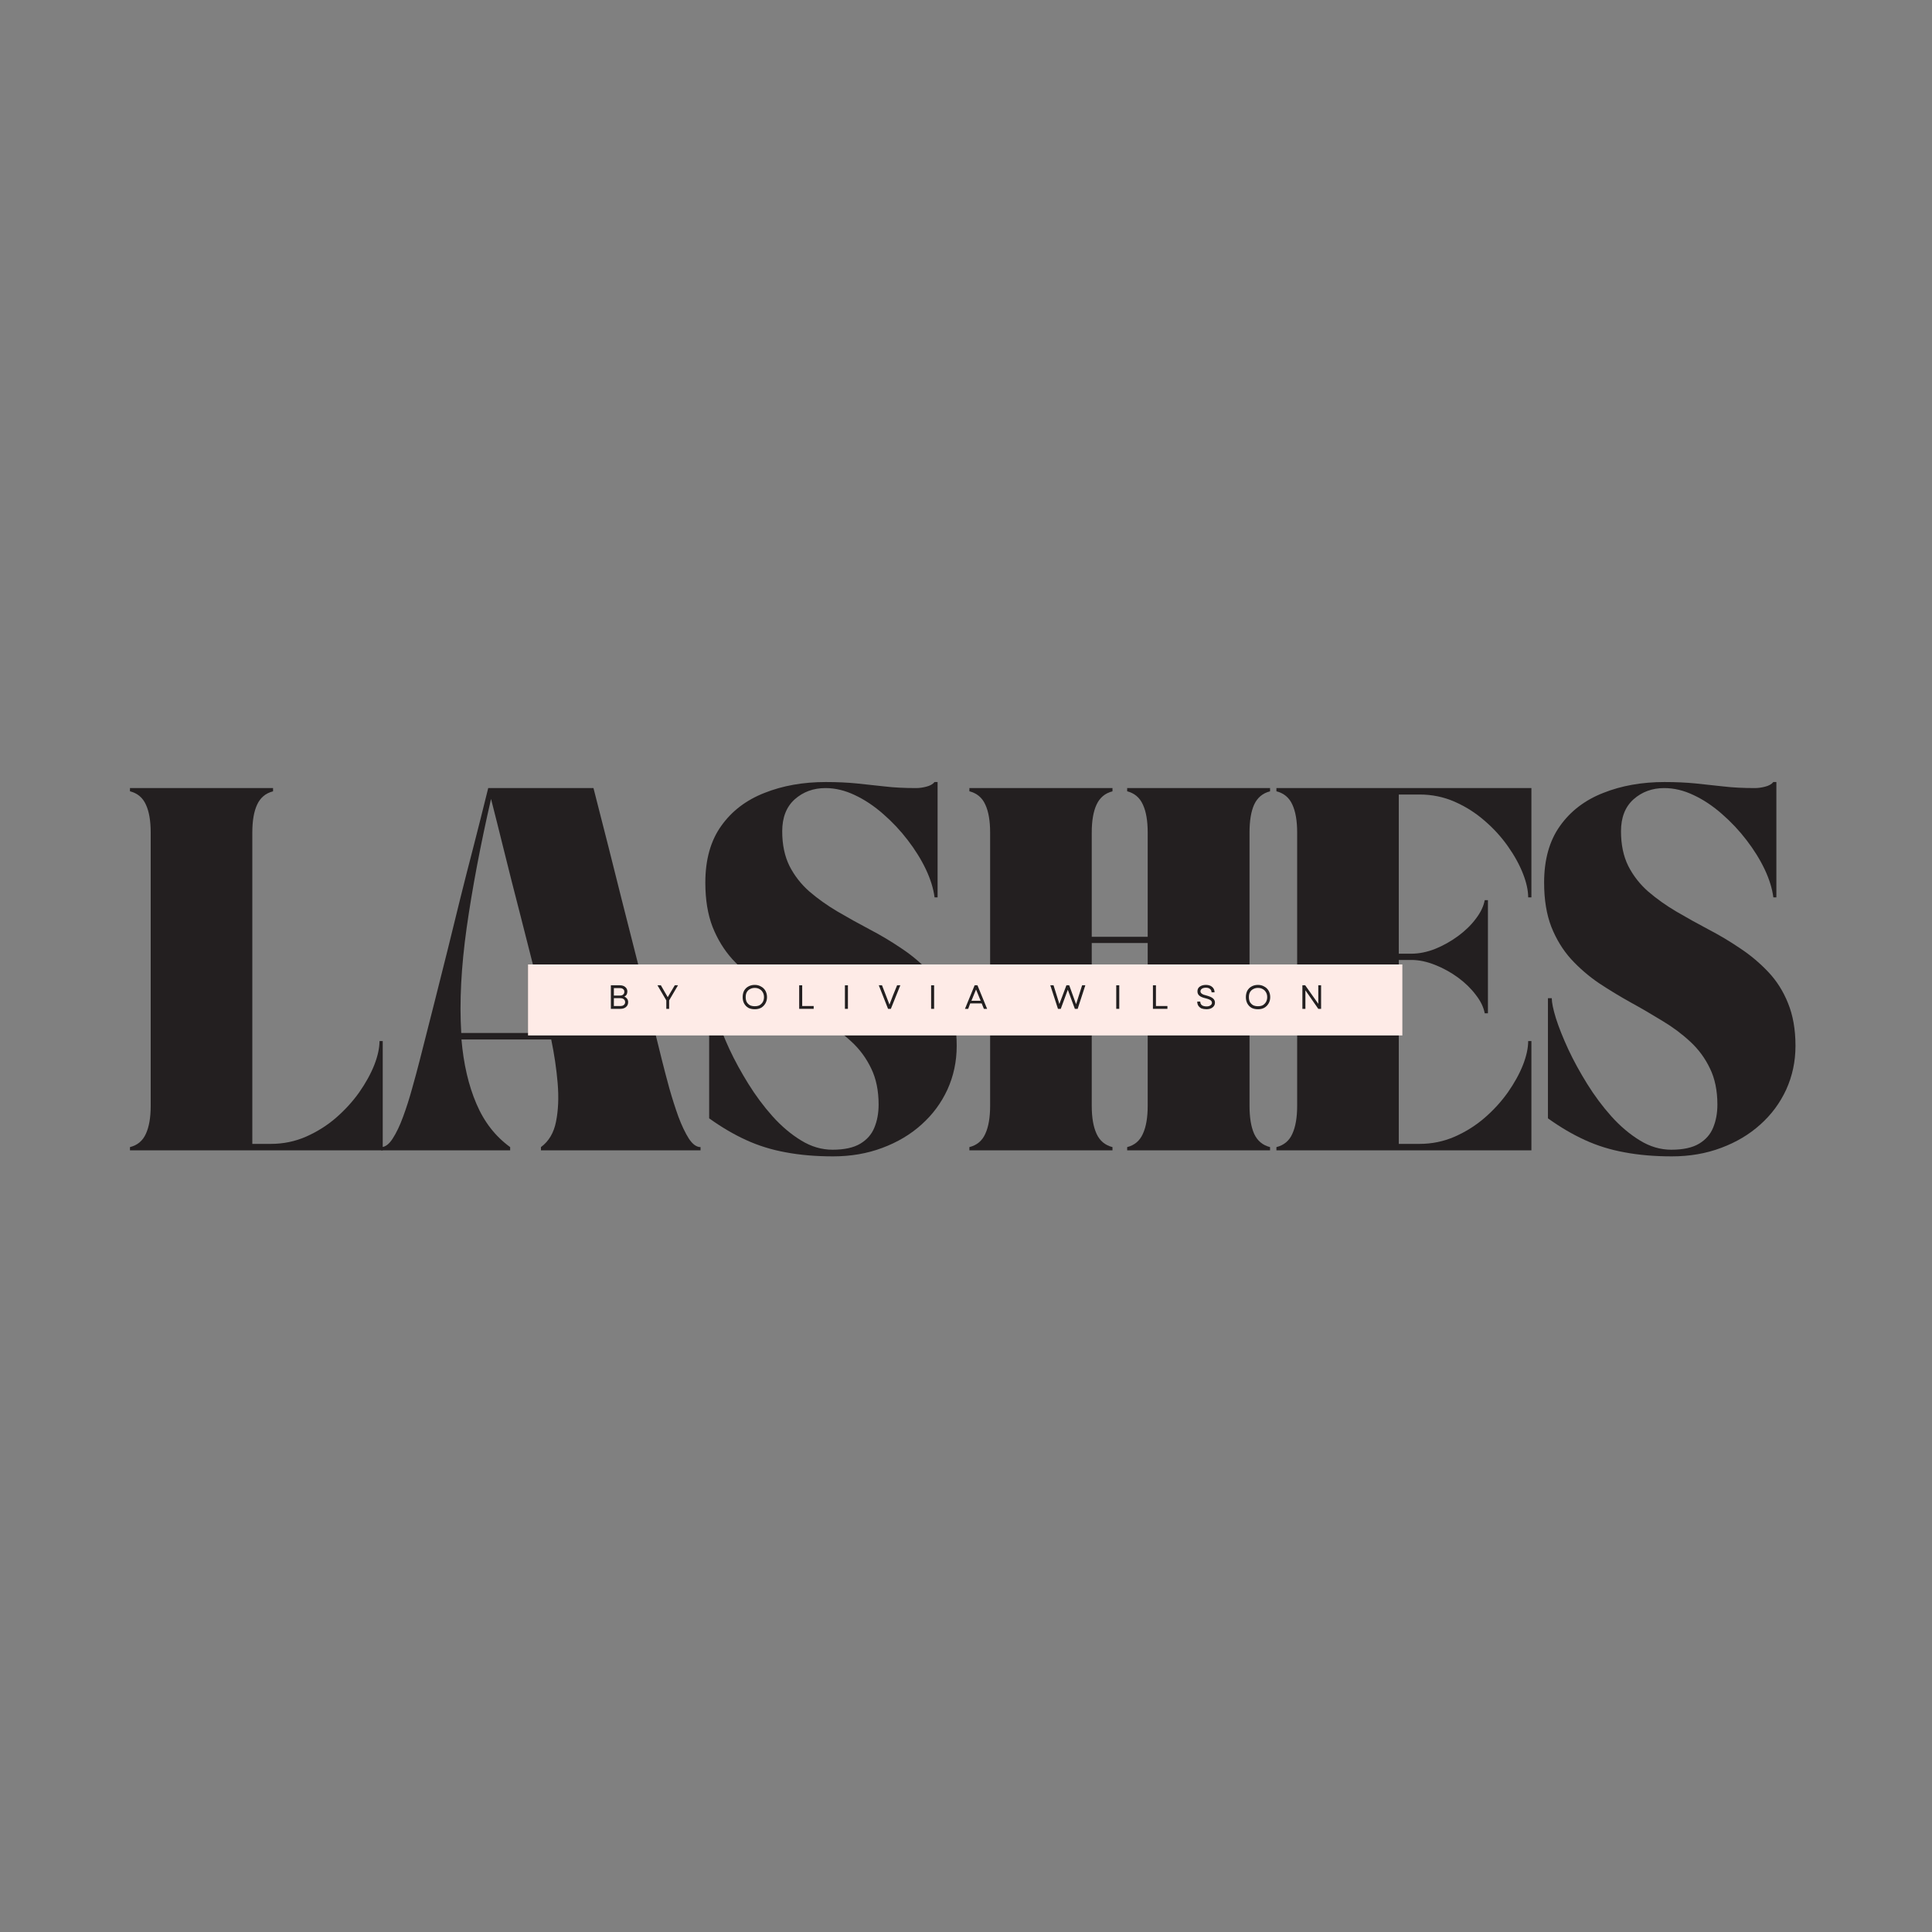 <svg version="1.0" preserveAspectRatio="xMidYMid meet" height="200" viewBox="0 0 150 150" zoomAndPan="magnify" width="200" xmlns:xlink="http://www.w3.org/1999/xlink" xmlns="http://www.w3.org/2000/svg"><rect x="0" y="0" width="150" height="150" fill="#808080" stroke="none"/><defs><g></g><clipPath id="663338a5f7"><path clip-rule="nonzero" d="M 40.996 74.879 L 108.883 74.879 L 108.883 80.391 L 40.996 80.391 Z M 40.996 74.879"></path></clipPath></defs><g fill-opacity="1" fill="#231f20"><g transform="translate(9.481, 89.311)"><g><path d="M 0.609 -28.125 L 11.719 -28.125 L 11.719 -27.875 C 11.145 -27.727 10.734 -27.383 10.484 -26.844 C 10.234 -26.312 10.109 -25.586 10.109 -24.672 L 10.109 -0.5 L 11.547 -0.5 C 12.516 -0.5 13.426 -0.688 14.281 -1.062 C 15.133 -1.438 15.906 -1.922 16.594 -2.516 C 17.289 -3.117 17.895 -3.781 18.406 -4.5 C 18.914 -5.227 19.305 -5.938 19.578 -6.625 C 19.848 -7.32 19.984 -7.941 19.984 -8.484 L 20.234 -8.484 L 20.234 0 L 0.609 0 L 0.609 -0.25 C 1.191 -0.395 1.602 -0.738 1.844 -1.281 C 2.094 -1.82 2.219 -2.547 2.219 -3.453 L 2.219 -24.672 C 2.219 -25.586 2.094 -26.312 1.844 -26.844 C 1.602 -27.383 1.191 -27.727 0.609 -27.875 Z M 0.609 -28.125"></path></g></g></g><g fill-opacity="1" fill="#231f20"><g transform="translate(29.593, 89.311)"><g><path d="M 0 0 L 0 -0.25 C 0.312 -0.25 0.609 -0.469 0.891 -0.906 C 1.18 -1.352 1.453 -1.922 1.703 -2.609 C 1.961 -3.305 2.195 -4.039 2.406 -4.812 C 2.625 -5.582 2.816 -6.297 2.984 -6.953 C 3.41 -8.617 3.801 -10.156 4.156 -11.562 C 4.508 -12.969 4.848 -14.316 5.172 -15.609 C 5.492 -16.898 5.812 -18.191 6.125 -19.484 C 6.445 -20.773 6.789 -22.125 7.156 -23.531 C 7.52 -24.945 7.906 -26.477 8.312 -28.125 L 16.484 -28.125 C 16.91 -26.477 17.301 -24.945 17.656 -23.531 C 18.008 -22.125 18.348 -20.773 18.672 -19.484 C 19.004 -18.191 19.332 -16.898 19.656 -15.609 C 19.988 -14.316 20.328 -12.969 20.672 -11.562 C 21.016 -10.156 21.395 -8.617 21.812 -6.953 C 21.977 -6.297 22.164 -5.582 22.375 -4.812 C 22.594 -4.039 22.828 -3.305 23.078 -2.609 C 23.336 -1.922 23.609 -1.352 23.891 -0.906 C 24.18 -0.469 24.484 -0.25 24.797 -0.25 L 24.797 0 L 12.406 0 L 12.406 -0.25 C 13.02 -0.707 13.41 -1.367 13.578 -2.234 C 13.754 -3.109 13.797 -4.102 13.703 -5.219 C 13.609 -6.332 13.441 -7.461 13.203 -8.609 L 6.234 -8.609 C 6.398 -6.703 6.785 -5.039 7.391 -3.625 C 7.992 -2.207 8.867 -1.082 10.016 -0.25 L 10.016 0 Z M 8.531 -27.281 C 7.707 -23.688 7.078 -20.359 6.641 -17.297 C 6.211 -14.234 6.07 -11.504 6.219 -9.109 L 13.094 -9.109 C 12.945 -9.742 12.797 -10.367 12.641 -10.984 C 12.484 -11.609 12.344 -12.195 12.219 -12.75 C 11.914 -13.906 11.648 -14.938 11.422 -15.844 C 11.191 -16.75 10.973 -17.609 10.766 -18.422 C 10.555 -19.234 10.344 -20.066 10.125 -20.922 C 9.914 -21.773 9.68 -22.711 9.422 -23.734 C 9.172 -24.754 8.875 -25.938 8.531 -27.281 Z M 8.531 -27.281"></path></g></g></g><g fill-opacity="1" fill="#231f20"><g transform="translate(53.653, 89.311)"><g><path d="M 14.562 -3.547 C 14.562 -4.641 14.367 -5.578 13.984 -6.359 C 13.609 -7.148 13.098 -7.844 12.453 -8.438 C 11.816 -9.031 11.098 -9.566 10.297 -10.047 C 9.504 -10.535 8.68 -11.016 7.828 -11.484 C 6.984 -11.953 6.16 -12.453 5.359 -12.984 C 4.566 -13.523 3.848 -14.145 3.203 -14.844 C 2.566 -15.551 2.055 -16.383 1.672 -17.344 C 1.297 -18.312 1.109 -19.457 1.109 -20.781 C 1.109 -22.57 1.52 -24.039 2.344 -25.188 C 3.164 -26.344 4.285 -27.195 5.703 -27.75 C 7.117 -28.312 8.703 -28.594 10.453 -28.594 C 11.348 -28.594 12.156 -28.555 12.875 -28.484 C 13.602 -28.41 14.328 -28.332 15.047 -28.25 C 15.773 -28.164 16.582 -28.125 17.469 -28.125 C 17.719 -28.125 17.984 -28.16 18.266 -28.234 C 18.555 -28.305 18.77 -28.426 18.906 -28.594 L 19.141 -28.594 L 19.141 -19.641 L 18.906 -19.641 C 18.82 -20.316 18.598 -21.039 18.234 -21.812 C 17.867 -22.582 17.398 -23.336 16.828 -24.078 C 16.266 -24.816 15.629 -25.492 14.922 -26.109 C 14.211 -26.734 13.477 -27.223 12.719 -27.578 C 11.957 -27.941 11.195 -28.125 10.438 -28.125 C 9.5 -28.125 8.703 -27.832 8.047 -27.25 C 7.398 -26.664 7.078 -25.836 7.078 -24.766 C 7.078 -23.734 7.266 -22.836 7.641 -22.078 C 8.023 -21.328 8.539 -20.664 9.188 -20.094 C 9.844 -19.531 10.566 -19.016 11.359 -18.547 C 12.16 -18.078 12.992 -17.613 13.859 -17.156 C 14.723 -16.707 15.551 -16.211 16.344 -15.672 C 17.145 -15.141 17.867 -14.531 18.516 -13.844 C 19.16 -13.164 19.672 -12.359 20.047 -11.422 C 20.43 -10.484 20.625 -9.379 20.625 -8.109 C 20.625 -6.898 20.383 -5.77 19.906 -4.719 C 19.426 -3.676 18.754 -2.77 17.891 -2 C 17.035 -1.227 16.02 -0.625 14.844 -0.188 C 13.676 0.25 12.406 0.469 11.031 0.469 C 9.676 0.469 8.453 0.363 7.359 0.156 C 6.266 -0.039 5.238 -0.359 4.281 -0.797 C 3.32 -1.234 2.363 -1.797 1.406 -2.484 L 1.406 -11.812 L 1.703 -11.812 C 1.703 -11.469 1.812 -10.941 2.031 -10.234 C 2.258 -9.523 2.578 -8.727 2.984 -7.844 C 3.398 -6.957 3.891 -6.062 4.453 -5.156 C 5.016 -4.25 5.641 -3.41 6.328 -2.641 C 7.023 -1.867 7.766 -1.242 8.547 -0.766 C 9.328 -0.285 10.141 -0.047 10.984 -0.047 C 11.898 -0.047 12.617 -0.203 13.141 -0.516 C 13.66 -0.828 14.023 -1.242 14.234 -1.766 C 14.453 -2.297 14.562 -2.891 14.562 -3.547 Z M 14.562 -3.547"></path></g></g></g><g fill-opacity="1" fill="#231f20"><g transform="translate(74.654, 89.311)"><g><path d="M 2.219 -24.672 C 2.219 -25.586 2.094 -26.312 1.844 -26.844 C 1.602 -27.383 1.191 -27.727 0.609 -27.875 L 0.609 -28.125 L 11.719 -28.125 L 11.719 -27.875 C 11.145 -27.727 10.734 -27.383 10.484 -26.844 C 10.234 -26.312 10.109 -25.586 10.109 -24.672 L 10.109 -16.578 L 14.453 -16.578 L 14.453 -24.672 C 14.453 -25.586 14.328 -26.312 14.078 -26.844 C 13.836 -27.383 13.43 -27.727 12.859 -27.875 L 12.859 -28.125 L 23.953 -28.125 L 23.953 -27.875 C 23.379 -27.727 22.969 -27.383 22.719 -26.844 C 22.477 -26.312 22.359 -25.586 22.359 -24.672 L 22.359 -3.453 C 22.359 -2.547 22.477 -1.82 22.719 -1.281 C 22.969 -0.738 23.379 -0.395 23.953 -0.25 L 23.953 0 L 12.859 0 L 12.859 -0.25 C 13.43 -0.395 13.836 -0.738 14.078 -1.281 C 14.328 -1.82 14.453 -2.547 14.453 -3.453 L 14.453 -16.094 L 10.109 -16.094 L 10.109 -3.453 C 10.109 -2.547 10.234 -1.82 10.484 -1.281 C 10.734 -0.738 11.145 -0.395 11.719 -0.25 L 11.719 0 L 0.609 0 L 0.609 -0.25 C 1.191 -0.395 1.602 -0.738 1.844 -1.281 C 2.094 -1.82 2.219 -2.547 2.219 -3.453 Z M 2.219 -24.672"></path></g></g></g><g fill-opacity="1" fill="#231f20"><g transform="translate(98.492, 89.311)"><g><path d="M 20.406 0 L 0.609 0 L 0.609 -0.25 C 1.191 -0.395 1.602 -0.738 1.844 -1.281 C 2.094 -1.82 2.219 -2.547 2.219 -3.453 L 2.219 -24.672 C 2.219 -25.586 2.094 -26.312 1.844 -26.844 C 1.602 -27.383 1.191 -27.727 0.609 -27.875 L 0.609 -28.125 L 20.406 -28.125 L 20.406 -19.641 L 20.156 -19.641 C 20.156 -20.18 20.02 -20.797 19.75 -21.484 C 19.477 -22.18 19.086 -22.891 18.578 -23.609 C 18.066 -24.336 17.461 -25 16.766 -25.594 C 16.078 -26.195 15.305 -26.688 14.453 -27.062 C 13.598 -27.438 12.688 -27.625 11.719 -27.625 L 10.109 -27.625 L 10.109 -15.266 L 11.078 -15.266 C 11.68 -15.266 12.301 -15.391 12.938 -15.641 C 13.57 -15.898 14.164 -16.234 14.719 -16.641 C 15.27 -17.047 15.727 -17.492 16.094 -17.984 C 16.469 -18.473 16.695 -18.953 16.781 -19.422 L 17.031 -19.422 L 17.031 -10.641 L 16.781 -10.641 C 16.695 -11.109 16.469 -11.582 16.094 -12.062 C 15.727 -12.551 15.27 -13 14.719 -13.406 C 14.164 -13.812 13.57 -14.141 12.938 -14.391 C 12.301 -14.648 11.68 -14.781 11.078 -14.781 L 10.109 -14.781 L 10.109 -0.5 L 11.719 -0.5 C 12.688 -0.5 13.598 -0.688 14.453 -1.062 C 15.305 -1.438 16.078 -1.922 16.766 -2.516 C 17.461 -3.117 18.066 -3.781 18.578 -4.5 C 19.086 -5.227 19.477 -5.938 19.75 -6.625 C 20.02 -7.32 20.156 -7.941 20.156 -8.484 L 20.406 -8.484 Z M 20.406 0"></path></g></g></g><g fill-opacity="1" fill="#231f20"><g transform="translate(118.776, 89.311)"><g><path d="M 14.562 -3.547 C 14.562 -4.641 14.367 -5.578 13.984 -6.359 C 13.609 -7.148 13.098 -7.844 12.453 -8.438 C 11.816 -9.031 11.098 -9.566 10.297 -10.047 C 9.504 -10.535 8.68 -11.016 7.828 -11.484 C 6.984 -11.953 6.16 -12.453 5.359 -12.984 C 4.566 -13.523 3.848 -14.145 3.203 -14.844 C 2.566 -15.551 2.055 -16.383 1.672 -17.344 C 1.297 -18.312 1.109 -19.457 1.109 -20.781 C 1.109 -22.57 1.52 -24.039 2.344 -25.188 C 3.164 -26.344 4.285 -27.195 5.703 -27.75 C 7.117 -28.312 8.703 -28.594 10.453 -28.594 C 11.348 -28.594 12.156 -28.555 12.875 -28.484 C 13.602 -28.41 14.328 -28.332 15.047 -28.25 C 15.773 -28.164 16.582 -28.125 17.469 -28.125 C 17.719 -28.125 17.984 -28.16 18.266 -28.234 C 18.555 -28.305 18.77 -28.426 18.906 -28.594 L 19.141 -28.594 L 19.141 -19.641 L 18.906 -19.641 C 18.82 -20.316 18.598 -21.039 18.234 -21.812 C 17.867 -22.582 17.398 -23.336 16.828 -24.078 C 16.266 -24.816 15.629 -25.492 14.922 -26.109 C 14.211 -26.734 13.477 -27.223 12.719 -27.578 C 11.957 -27.941 11.195 -28.125 10.438 -28.125 C 9.5 -28.125 8.703 -27.832 8.047 -27.25 C 7.398 -26.664 7.078 -25.836 7.078 -24.766 C 7.078 -23.734 7.266 -22.836 7.641 -22.078 C 8.023 -21.328 8.539 -20.664 9.188 -20.094 C 9.844 -19.531 10.566 -19.016 11.359 -18.547 C 12.16 -18.078 12.992 -17.613 13.859 -17.156 C 14.723 -16.707 15.551 -16.211 16.344 -15.672 C 17.145 -15.141 17.867 -14.531 18.516 -13.844 C 19.16 -13.164 19.672 -12.359 20.047 -11.422 C 20.43 -10.484 20.625 -9.379 20.625 -8.109 C 20.625 -6.898 20.383 -5.77 19.906 -4.719 C 19.426 -3.676 18.754 -2.77 17.891 -2 C 17.035 -1.227 16.02 -0.625 14.844 -0.188 C 13.676 0.25 12.406 0.469 11.031 0.469 C 9.676 0.469 8.453 0.363 7.359 0.156 C 6.266 -0.039 5.238 -0.359 4.281 -0.797 C 3.32 -1.234 2.363 -1.797 1.406 -2.484 L 1.406 -11.812 L 1.703 -11.812 C 1.703 -11.469 1.812 -10.941 2.031 -10.234 C 2.258 -9.523 2.578 -8.727 2.984 -7.844 C 3.398 -6.957 3.891 -6.062 4.453 -5.156 C 5.016 -4.25 5.641 -3.41 6.328 -2.641 C 7.023 -1.867 7.766 -1.242 8.547 -0.766 C 9.328 -0.285 10.141 -0.047 10.984 -0.047 C 11.898 -0.047 12.617 -0.203 13.141 -0.516 C 13.66 -0.828 14.023 -1.242 14.234 -1.766 C 14.453 -2.297 14.562 -2.891 14.562 -3.547 Z M 14.562 -3.547"></path></g></g></g><g clip-path="url(#663338a5f7)"><path fill-rule="nonzero" fill-opacity="1" d="M 40.996 74.879 L 108.879 74.879 L 108.879 80.391 L 40.996 80.391 Z M 40.996 74.879" fill="#feebe7"></path></g><g fill-opacity="1" fill="#231f20"><g transform="translate(47.161, 78.326)"><g><path d="M 0.266 0 L 0.266 -1.828 L 0.969 -1.828 C 1.145 -1.828 1.285 -1.781 1.391 -1.688 C 1.492 -1.602 1.547 -1.488 1.547 -1.344 C 1.547 -1.25 1.523 -1.164 1.484 -1.094 C 1.441 -1.031 1.383 -0.984 1.312 -0.953 C 1.406 -0.91 1.477 -0.852 1.531 -0.781 C 1.582 -0.707 1.609 -0.617 1.609 -0.516 C 1.609 -0.359 1.551 -0.234 1.438 -0.141 C 1.332 -0.047 1.188 0 1 0 Z M 0.5 -0.219 L 1 -0.219 C 1.113 -0.219 1.203 -0.242 1.266 -0.297 C 1.336 -0.348 1.375 -0.422 1.375 -0.516 C 1.375 -0.617 1.336 -0.695 1.266 -0.75 C 1.203 -0.801 1.113 -0.828 1 -0.828 L 0.5 -0.828 Z M 0.5 -1.031 L 0.969 -1.031 C 1.082 -1.031 1.164 -1.055 1.219 -1.109 C 1.281 -1.16 1.312 -1.234 1.312 -1.328 C 1.312 -1.422 1.281 -1.488 1.219 -1.531 C 1.164 -1.582 1.082 -1.609 0.969 -1.609 L 0.5 -1.609 Z M 0.5 -1.031"></path></g></g></g><g fill-opacity="1" fill="#231f20"><g transform="translate(50.998, 78.326)"><g><path d="M 0.734 0 L 0.734 -0.656 L 0.047 -1.828 L 0.312 -1.828 L 0.609 -1.312 L 0.844 -0.906 L 1.391 -1.828 L 1.641 -1.828 L 0.953 -0.656 L 0.953 0 Z M 0.734 0"></path></g></g></g><g fill-opacity="1" fill="#231f20"><g transform="translate(54.771, 78.326)"><g></g></g></g><g fill-opacity="1" fill="#231f20"><g transform="translate(57.504, 78.326)"><g><path d="M 1.094 0.031 C 0.906 0.031 0.738 -0.004 0.594 -0.078 C 0.457 -0.16 0.348 -0.273 0.266 -0.422 C 0.191 -0.566 0.156 -0.727 0.156 -0.906 C 0.156 -1.094 0.191 -1.258 0.266 -1.406 C 0.348 -1.551 0.457 -1.66 0.594 -1.734 C 0.738 -1.816 0.906 -1.859 1.094 -1.859 C 1.281 -1.859 1.441 -1.816 1.578 -1.734 C 1.723 -1.66 1.836 -1.551 1.922 -1.406 C 2.004 -1.258 2.047 -1.094 2.047 -0.906 C 2.047 -0.727 2.004 -0.566 1.922 -0.422 C 1.836 -0.273 1.723 -0.16 1.578 -0.078 C 1.441 -0.004 1.281 0.031 1.094 0.031 Z M 0.391 -0.906 C 0.391 -0.77 0.414 -0.645 0.469 -0.531 C 0.531 -0.426 0.613 -0.344 0.719 -0.281 C 0.832 -0.227 0.957 -0.203 1.094 -0.203 C 1.238 -0.203 1.363 -0.227 1.469 -0.281 C 1.57 -0.344 1.656 -0.426 1.719 -0.531 C 1.781 -0.645 1.812 -0.77 1.812 -0.906 C 1.812 -1.051 1.781 -1.176 1.719 -1.281 C 1.656 -1.395 1.57 -1.477 1.469 -1.531 C 1.363 -1.594 1.238 -1.625 1.094 -1.625 C 0.957 -1.625 0.832 -1.594 0.719 -1.531 C 0.613 -1.477 0.531 -1.395 0.469 -1.281 C 0.414 -1.176 0.391 -1.051 0.391 -0.906 Z M 0.391 -0.906"></path></g></g></g><g fill-opacity="1" fill="#231f20"><g transform="translate(61.783, 78.326)"><g><path d="M 0.266 0 L 0.266 -1.828 L 0.5 -1.828 L 0.5 -0.219 L 1.391 -0.219 L 1.391 0 Z M 0.266 0"></path></g></g></g><g fill-opacity="1" fill="#231f20"><g transform="translate(65.333, 78.326)"><g><path d="M 0.266 0 L 0.266 -1.828 L 0.5 -1.828 L 0.5 0 Z M 0.266 0"></path></g></g></g><g fill-opacity="1" fill="#231f20"><g transform="translate(68.182, 78.326)"><g><path d="M 0.766 0 L 0.047 -1.828 L 0.297 -1.828 L 0.594 -1.062 L 0.875 -0.328 L 1.156 -1.062 L 1.469 -1.828 L 1.719 -1.828 L 0.984 0 Z M 0.766 0"></path></g></g></g><g fill-opacity="1" fill="#231f20"><g transform="translate(72.025, 78.326)"><g><path d="M 0.266 0 L 0.266 -1.828 L 0.5 -1.828 L 0.5 0 Z M 0.266 0"></path></g></g></g><g fill-opacity="1" fill="#231f20"><g transform="translate(74.873, 78.326)"><g><path d="M 0.047 0 L 0.797 -1.828 L 1.016 -1.828 L 1.766 0 L 1.516 0 L 1.344 -0.422 L 0.453 -0.422 L 0.297 0 Z M 0.547 -0.625 L 1.266 -0.625 L 0.906 -1.5 Z M 0.547 -0.625"></path></g></g></g><g fill-opacity="1" fill="#231f20"><g transform="translate(78.766, 78.326)"><g></g></g></g><g fill-opacity="1" fill="#231f20"><g transform="translate(81.499, 78.326)"><g><path d="M 0.641 0 L 0.047 -1.828 L 0.297 -1.828 L 0.547 -1.031 L 0.75 -0.375 L 1.297 -1.828 L 1.516 -1.828 L 2.047 -0.359 L 2.516 -1.828 L 2.766 -1.828 L 2.172 0 L 1.953 0 L 1.703 -0.672 L 1.406 -1.484 L 0.859 0 Z M 0.641 0"></path></g></g></g><g fill-opacity="1" fill="#231f20"><g transform="translate(86.399, 78.326)"><g><path d="M 0.266 0 L 0.266 -1.828 L 0.5 -1.828 L 0.5 0 Z M 0.266 0"></path></g></g></g><g fill-opacity="1" fill="#231f20"><g transform="translate(89.247, 78.326)"><g><path d="M 0.266 0 L 0.266 -1.828 L 0.5 -1.828 L 0.5 -0.219 L 1.391 -0.219 L 1.391 0 Z M 0.266 0"></path></g></g></g><g fill-opacity="1" fill="#231f20"><g transform="translate(92.798, 78.326)"><g><path d="M 0.875 0.031 C 0.727 0.031 0.598 0.008 0.484 -0.031 C 0.379 -0.082 0.297 -0.156 0.234 -0.25 C 0.18 -0.344 0.156 -0.445 0.156 -0.562 L 0.391 -0.562 C 0.391 -0.445 0.43 -0.352 0.516 -0.281 C 0.609 -0.219 0.727 -0.188 0.875 -0.188 C 1 -0.188 1.098 -0.211 1.172 -0.266 C 1.254 -0.316 1.297 -0.383 1.297 -0.469 C 1.297 -0.551 1.258 -0.617 1.188 -0.672 C 1.113 -0.723 0.992 -0.77 0.828 -0.812 C 0.598 -0.863 0.43 -0.93 0.328 -1.016 C 0.223 -1.098 0.172 -1.211 0.172 -1.359 C 0.172 -1.516 0.227 -1.633 0.344 -1.719 C 0.469 -1.812 0.629 -1.859 0.828 -1.859 C 1.035 -1.859 1.195 -1.805 1.312 -1.703 C 1.438 -1.598 1.5 -1.457 1.5 -1.281 L 1.266 -1.281 C 1.266 -1.395 1.223 -1.484 1.141 -1.547 C 1.066 -1.609 0.961 -1.641 0.828 -1.641 C 0.703 -1.641 0.598 -1.613 0.516 -1.562 C 0.441 -1.508 0.406 -1.441 0.406 -1.359 C 0.406 -1.285 0.441 -1.223 0.516 -1.172 C 0.586 -1.117 0.711 -1.07 0.891 -1.031 C 1.117 -0.969 1.281 -0.895 1.375 -0.812 C 1.477 -0.727 1.531 -0.617 1.531 -0.484 C 1.531 -0.328 1.469 -0.203 1.344 -0.109 C 1.227 -0.016 1.07 0.031 0.875 0.031 Z M 0.875 0.031"></path></g></g></g><g fill-opacity="1" fill="#231f20"><g transform="translate(96.573, 78.326)"><g><path d="M 1.094 0.031 C 0.906 0.031 0.738 -0.004 0.594 -0.078 C 0.457 -0.16 0.348 -0.273 0.266 -0.422 C 0.191 -0.566 0.156 -0.727 0.156 -0.906 C 0.156 -1.094 0.191 -1.258 0.266 -1.406 C 0.348 -1.551 0.457 -1.66 0.594 -1.734 C 0.738 -1.816 0.906 -1.859 1.094 -1.859 C 1.281 -1.859 1.441 -1.816 1.578 -1.734 C 1.723 -1.66 1.836 -1.551 1.922 -1.406 C 2.004 -1.258 2.047 -1.094 2.047 -0.906 C 2.047 -0.727 2.004 -0.566 1.922 -0.422 C 1.836 -0.273 1.723 -0.16 1.578 -0.078 C 1.441 -0.004 1.281 0.031 1.094 0.031 Z M 0.391 -0.906 C 0.391 -0.77 0.414 -0.645 0.469 -0.531 C 0.531 -0.426 0.613 -0.344 0.719 -0.281 C 0.832 -0.227 0.957 -0.203 1.094 -0.203 C 1.238 -0.203 1.363 -0.227 1.469 -0.281 C 1.57 -0.344 1.656 -0.426 1.719 -0.531 C 1.781 -0.645 1.812 -0.77 1.812 -0.906 C 1.812 -1.051 1.781 -1.176 1.719 -1.281 C 1.656 -1.395 1.57 -1.477 1.469 -1.531 C 1.363 -1.594 1.238 -1.625 1.094 -1.625 C 0.957 -1.625 0.832 -1.594 0.719 -1.531 C 0.613 -1.477 0.531 -1.395 0.469 -1.281 C 0.414 -1.176 0.391 -1.051 0.391 -0.906 Z M 0.391 -0.906"></path></g></g></g><g fill-opacity="1" fill="#231f20"><g transform="translate(100.851, 78.326)"><g><path d="M 0.266 0 L 0.266 -1.828 L 0.484 -1.828 L 1.5 -0.391 L 1.5 -1.828 L 1.719 -1.828 L 1.719 0 L 1.5 0 L 0.5 -1.438 L 0.5 0 Z M 0.266 0"></path></g></g></g></svg>